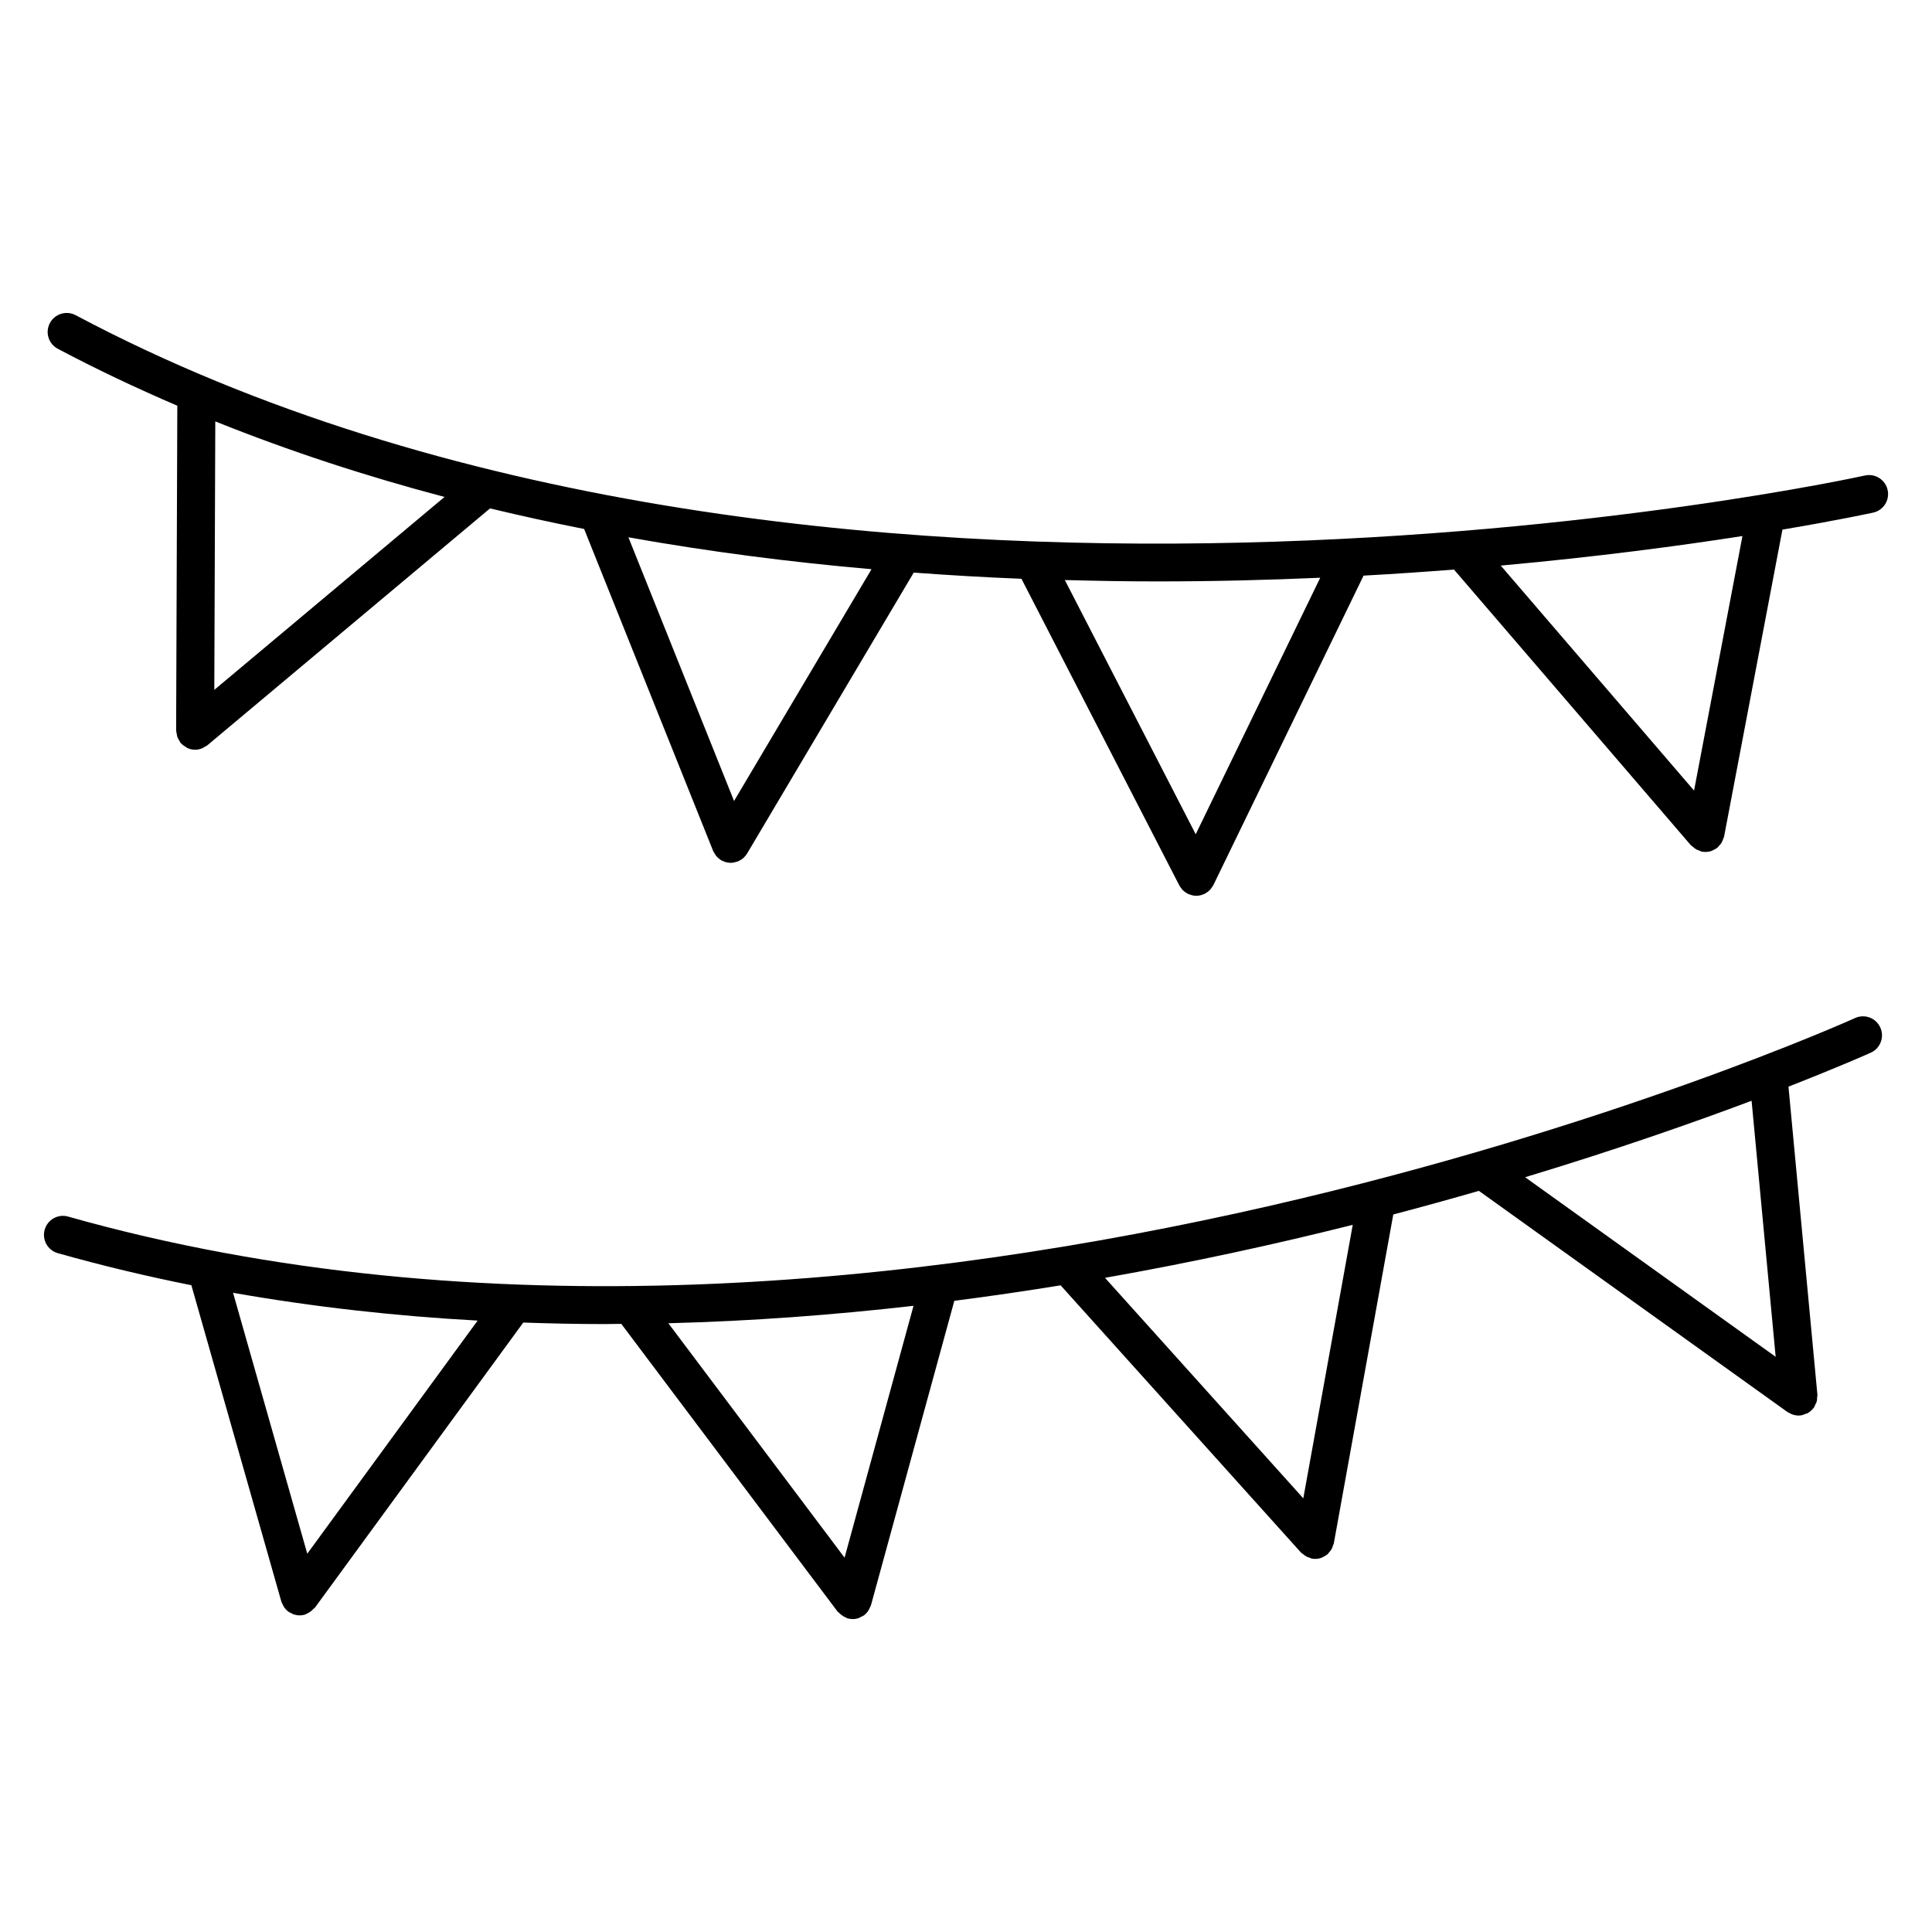 <?xml version="1.0" encoding="UTF-8"?>
<!-- Uploaded to: ICON Repo, www.iconrepo.com, Generator: ICON Repo Mixer Tools -->
<svg fill="#000000" width="800px" height="800px" version="1.1" viewBox="144 144 512 512" xmlns="http://www.w3.org/2000/svg">
 <g>
  <path d="m159.3 236.42c10.348 5.496 20.945 10.48 31.691 15.105l-0.316 86.102c0 0.242 0.105 0.453 0.137 0.684 0.047 0.352 0.082 0.691 0.207 1.031 0.121 0.344 0.316 0.629 0.508 0.934 0.121 0.203 0.176 0.422 0.328 0.609 0.047 0.051 0.105 0.07 0.156 0.117 0.367 0.402 0.805 0.715 1.285 0.984 0.137 0.074 0.242 0.203 0.383 0.262 0.621 0.277 1.293 0.438 2.016 0.441h0.02c0.621 0 1.234-0.137 1.824-0.367 0.23-0.09 0.418-0.238 0.629-0.363 0.262-0.145 0.543-0.246 0.781-0.449l74.918-62.781c8.293 1.996 16.609 3.812 24.934 5.457l34.184 85.316c0.117 0.293 0.301 0.527 0.465 0.785 0.086 0.137 0.141 0.277 0.238 0.402 0.371 0.484 0.82 0.887 1.324 1.199 0.031 0.02 0.047 0.051 0.074 0.07 0.215 0.133 0.453 0.195 0.68 0.289 0.172 0.07 0.328 0.16 0.504 0.211 0.43 0.121 0.867 0.188 1.301 0.195 0.031 0 0.059 0.012 0.09 0.012 0.016 0 0.035-0.012 0.051-0.012 0.551-0.004 1.09-0.133 1.602-0.312 0.074-0.023 0.145-0.016 0.215-0.039 0.066-0.023 0.105-0.086 0.172-0.109 0.539-0.242 1.047-0.543 1.477-0.969 0.035-0.035 0.055-0.082 0.09-0.117 0.262-0.273 0.516-0.562 0.715-0.906l44.164-74.457c9.617 0.707 19.156 1.266 28.547 1.637l41.848 81.281c0.145 0.289 0.352 0.523 0.543 0.77 0.074 0.102 0.121 0.207 0.207 0.297 0.402 0.441 0.883 0.789 1.395 1.062 0.051 0.023 0.082 0.074 0.125 0.102 0.07 0.035 0.145 0.02 0.223 0.051 0.621 0.266 1.273 0.449 1.961 0.453h0.016 0.008c0.43 0 0.855-0.066 1.281-0.18 0.133-0.035 0.258-0.098 0.383-0.141 0.215-0.074 0.434-0.133 0.641-0.238 0.051-0.023 0.074-0.07 0.117-0.098 0.516-0.281 0.973-0.641 1.367-1.09 0.098-0.105 0.152-0.23 0.238-0.348 0.176-0.242 0.367-0.469 0.508-0.746l39.805-82.012c8.262-0.457 16.254-1.004 23.961-1.605l62.801 73.086c0.125 0.145 0.312 0.207 0.449 0.332 0.309 0.289 0.621 0.539 0.996 0.746 0.277 0.152 0.555 0.25 0.855 0.348 0.203 0.066 0.363 0.195 0.578 0.238 0.316 0.059 0.637 0.082 0.941 0.082h0.004 0.004c0.594 0 1.168-0.105 1.715-0.301 0.059-0.02 0.105-0.074 0.168-0.098 0.488-0.203 0.945-0.453 1.355-0.797 0.016-0.012 0.031-0.016 0.047-0.023 0.086-0.074 0.117-0.176 0.195-0.258 0.359-0.348 0.68-0.73 0.922-1.176 0.117-0.223 0.176-0.457 0.262-0.691 0.098-0.258 0.238-0.484 0.293-0.754l15.457-81.324c14.941-2.519 23.582-4.402 24.062-4.508 2.715-0.609 4.422-3.305 3.812-6.016-0.609-2.715-3.305-4.414-6.016-3.812-2.769 0.625-279.45 60.957-474.18-42.492-2.457-1.301-5.508-0.371-6.816 2.086-1.312 2.453-0.379 5.5 2.078 6.812zm41.492 90.402 0.262-71.148c19.84 7.977 40.18 14.594 60.754 20.02zm137.74 29.449-27.996-69.879c21.637 3.856 43.223 6.609 64.426 8.453zm254.41-2.758-51.227-59.625c25.629-2.324 47.465-5.25 64.051-7.828zm-142.38-55.43c14.984 0 29.457-0.363 43.316-0.977l-33 67.984-34.684-67.371c8.23 0.219 16.387 0.363 24.367 0.363z"/>
  <path d="m635.62 413.79c-2.523 1.152-254.99 114.43-473.56 52.617-2.656-0.777-5.457 0.797-6.219 3.473-0.754 2.676 0.801 5.461 3.477 6.219 11.719 3.316 23.531 6.125 35.398 8.5l23.844 83.832c0.082 0.281 0.238 0.508 0.359 0.762 0.098 0.191 0.156 0.383 0.273 0.562 0.332 0.523 0.742 0.988 1.23 1.352l0.016 0.016c0.211 0.152 0.449 0.227 0.676 0.344 0.242 0.121 0.465 0.289 0.727 0.367 0.516 0.168 1.043 0.258 1.566 0.258 0.453 0 0.922-0.059 1.379-0.191 0.176-0.051 0.301-0.172 0.465-0.242 0.266-0.105 0.5-0.23 0.746-0.383 0.422-0.266 0.785-0.57 1.109-0.941 0.109-0.121 0.266-0.172 0.367-0.312l55.199-75.531c7.188 0.246 14.363 0.402 21.508 0.402 1.496 0 2.977-0.047 4.469-0.055l57.293 76.215c0.102 0.133 0.258 0.18 0.367 0.309 0.324 0.352 0.68 0.66 1.102 0.91 0.246 0.152 0.48 0.277 0.746 0.379 0.172 0.07 0.297 0.191 0.48 0.242 0.441 0.117 0.891 0.176 1.336 0.176 0.535 0 1.074-0.09 1.594-0.262 0.246-0.086 0.453-0.242 0.684-0.359 0.246-0.125 0.516-0.215 0.746-0.387 0.02-0.016 0.023-0.039 0.047-0.055 0.465-0.352 0.84-0.801 1.16-1.305 0.125-0.203 0.195-0.414 0.293-0.629 0.109-0.242 0.262-0.453 0.332-0.715l22.078-80.629c9.547-1.223 18.934-2.606 28.168-4.102l63.703 70.824c0.125 0.141 0.312 0.203 0.453 0.324 0.297 0.266 0.594 0.5 0.945 0.691 0.293 0.152 0.574 0.258 0.883 0.348 0.195 0.066 0.359 0.188 0.562 0.227 0.297 0.055 0.598 0.082 0.891 0.082h0.004 0.004c0.605 0 1.195-0.109 1.742-0.316 0.109-0.039 0.207-0.125 0.316-0.176 0.438-0.203 0.863-0.43 1.223-0.742 0.023-0.023 0.059-0.031 0.086-0.055 0.117-0.105 0.16-0.25 0.273-0.359 0.301-0.324 0.574-0.664 0.785-1.062 0.121-0.238 0.188-0.484 0.273-0.734 0.086-0.238 0.215-0.441 0.262-0.695l15.754-87.133c7.848-2.066 15.41-4.16 22.688-6.258l81.762 58.602c0.223 0.156 0.469 0.238 0.707 0.352 0.18 0.09 0.348 0.203 0.543 0.273 0.551 0.195 1.117 0.316 1.684 0.316 0.156 0 0.316-0.004 0.48-0.02 0.516-0.051 0.957-0.242 1.41-0.43 0.137-0.055 0.293-0.059 0.422-0.125 0.672-0.344 1.219-0.836 1.668-1.422 0.035-0.047 0.09-0.059 0.117-0.105 0.145-0.207 0.188-0.449 0.301-0.672 0.16-0.316 0.336-0.609 0.434-0.953 0.102-0.367 0.102-0.73 0.109-1.102 0.012-0.23 0.102-0.449 0.074-0.684l-7.668-81.648c13.633-5.332 21.402-8.816 21.836-9.012 2.535-1.152 3.648-4.144 2.492-6.676-1.156-2.539-4.137-3.644-6.672-2.496zm-410.19 141.96-19.668-69.148c21.566 3.793 43.246 6.195 64.816 7.367zm142.39 1.047-46.699-62.125c22.105-0.559 43.852-2.207 64.973-4.621zm121.57-15.727-52.555-58.434c23.215-4.098 45.258-8.922 65.656-14.043zm125.18-37.504-66.395-47.59c24.293-7.34 44.648-14.488 60.016-20.262z"/>
 </g>
</svg>